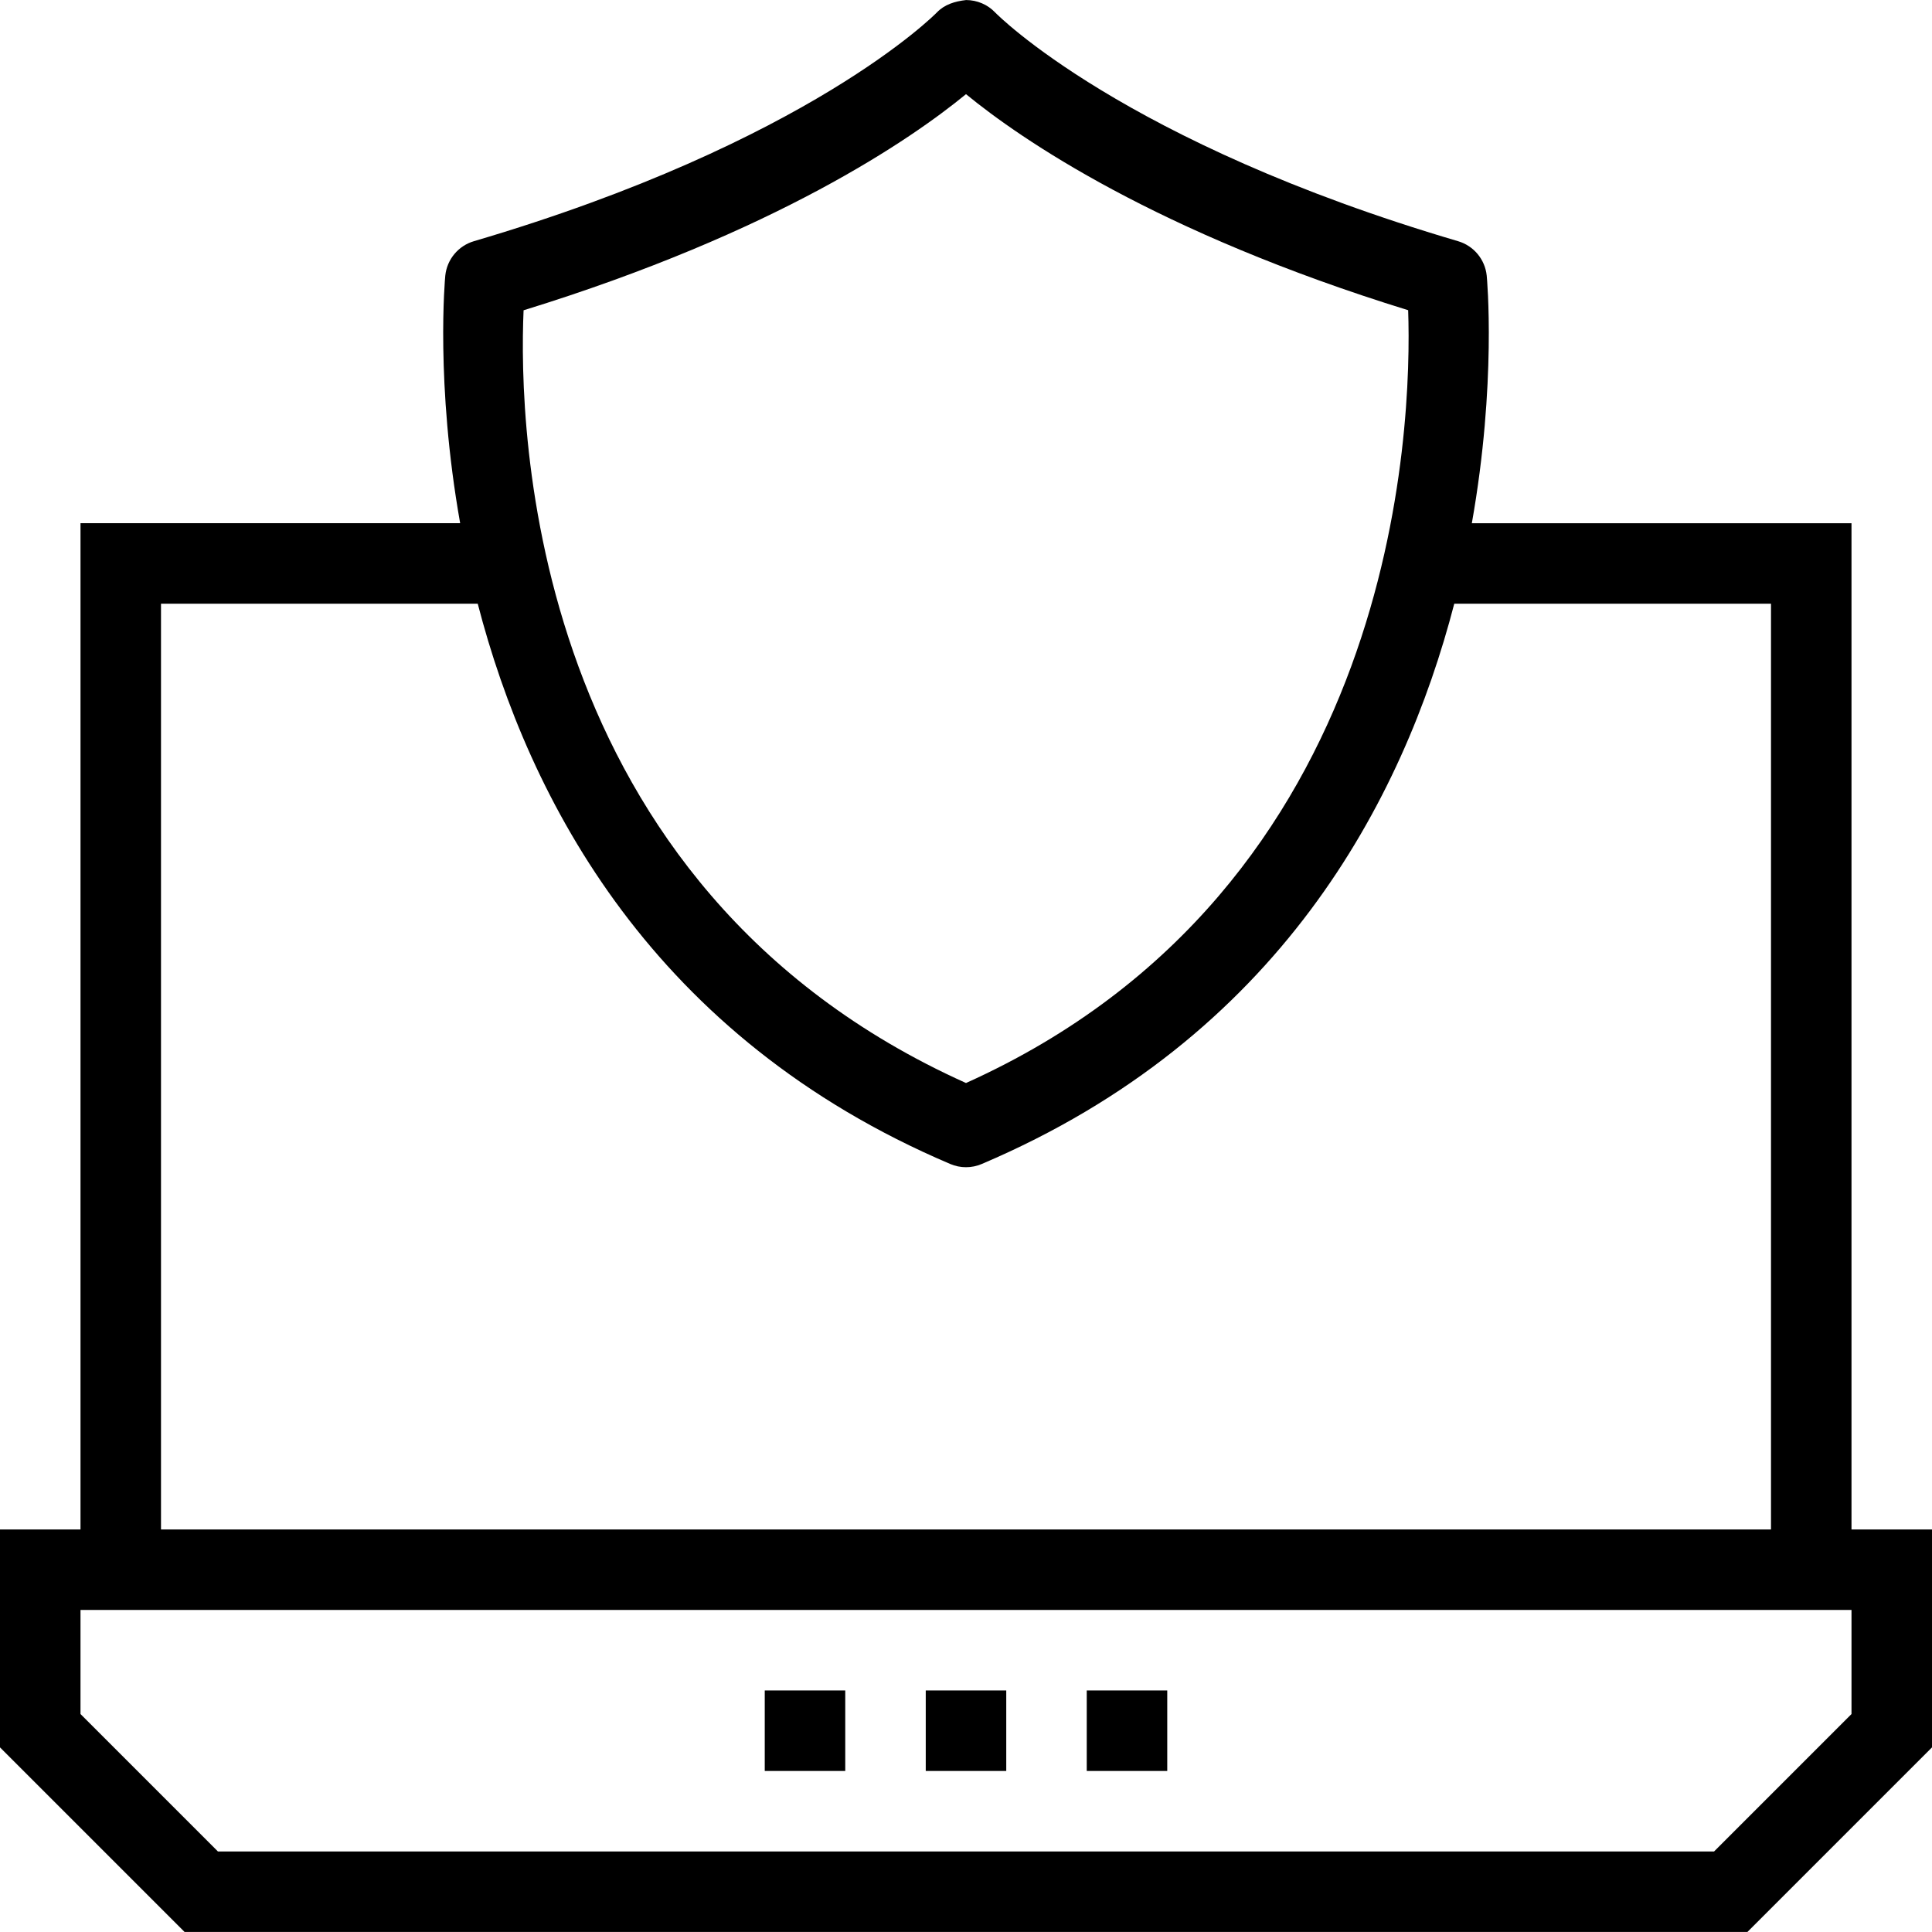 <?xml version="1.0" encoding="iso-8859-1"?>
<!-- Uploaded to: SVG Repo, www.svgrepo.com, Generator: SVG Repo Mixer Tools -->
<svg fill="#000000" version="1.1" id="Layer_1" xmlns="http://www.w3.org/2000/svg" xmlns:xlink="http://www.w3.org/1999/xlink" 
	 viewBox="0 0 491.52 491.52" xml:space="preserve">
<g>
	<g>
		<rect x="194.56" y="430.07" width="20.48" height="20.48"/>
	</g>
</g>
<g>
	<g>
		<rect x="235.52" y="430.07" width="20.48" height="20.48"/>
	</g>
</g>
<g>
	<g>
		<rect x="276.48" y="430.07" width="20.48" height="20.48"/>
	</g>
</g>
<g>
	<g>
		<path d="M471.04,389.11v-256h-96.589c6.328-35.646,3.852-62.332,3.784-62.99c-0.43-4.13-3.31-7.59-7.29-8.76
			C285.675,36.25,253.49,3.5,253.205,3.2c-1.925-2.04-4.615-3.18-7.415-3.19c-2.915,0.33-5.505,1.14-7.445,3.16
			c-0.315,0.33-32.5,33.08-117.77,58.19c-3.98,1.17-6.86,4.63-7.29,8.76c-0.068,0.658-2.544,27.344,3.784,62.99H20.48v256H0v55.44
			l46.96,46.96h397.6l46.96-46.96v-55.44H471.04z M133.205,78.94c64.255-19.83,98.65-43.58,112.555-54.98
			c13.9,11.39,48.275,35.13,112.49,54.96c0.995,29.29-2.185,146.97-112.49,196.61C134.2,225.39,131.905,108.54,133.205,78.94z
			 M40.96,153.59h80.581c13.027,50.214,44.674,110.428,120.214,142.54c1.28,0.55,2.64,0.82,4.005,0.82s2.725-0.27,4.005-0.82
			c75.54-32.112,107.187-92.326,120.214-142.54h80.581v235.52H40.96V153.59z M471.04,436.07l-34.96,34.96H55.44l-34.96-34.96v-26.48
			h450.56V436.07z"/>
	</g>
</g>
</svg>